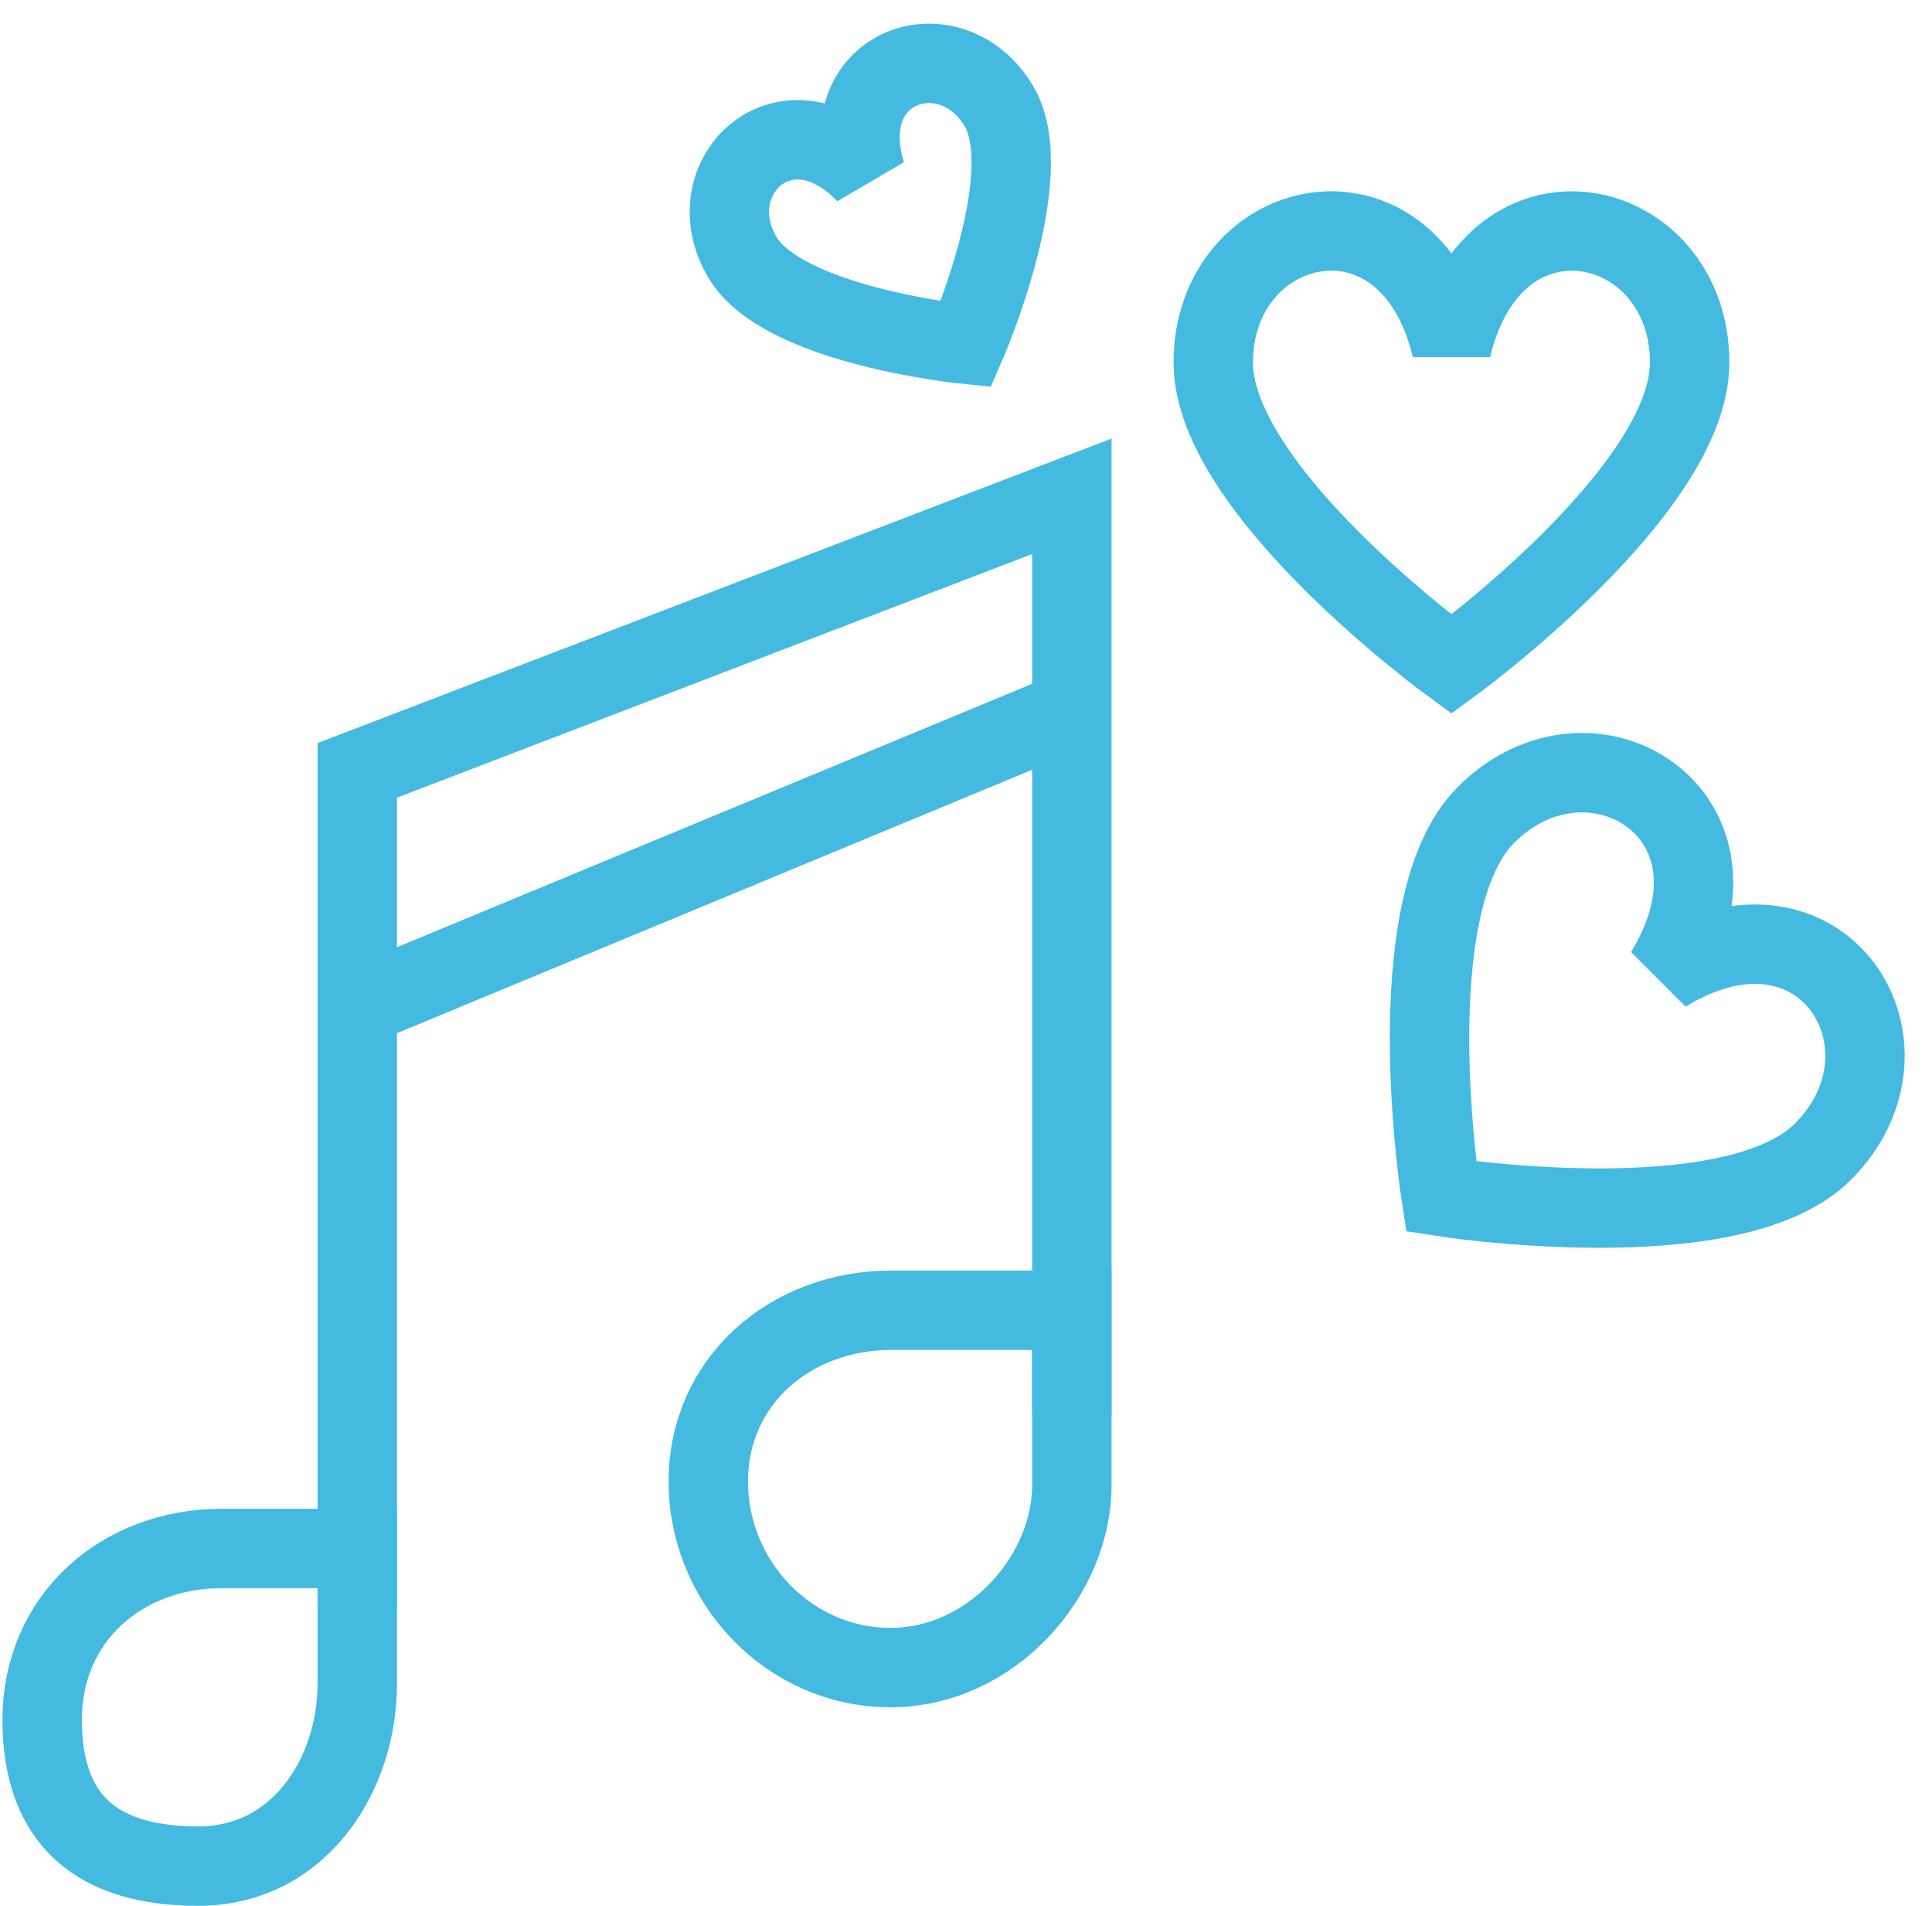 <svg width="73px" height="72px" viewBox="60 51 73 72" version="1.1" xmlns="http://www.w3.org/2000/svg" xmlns:xlink="http://www.w3.org/1999/xlink">
  <g stroke="none" stroke-width="1" fill="none" fill-rule="evenodd" transform="translate(61, 53)">
    <path d="M53.843,23.095 C53.843,23.095 62.843,16.549 62.843,11.698 C62.843,6.103 55.481,4.333 53.843,11.14 C52.208,4.33 44.843,6.1 44.843,11.698 C44.843,16.552 53.843,23.095 53.843,23.095 L53.843,23.095 Z" stroke="#44BAE1" stroke-width="3"></path>
    <path d="M35.498,11.008 C35.498,11.008 38.282,4.633 36.749,2.02 C34.979,-0.998 30.449,0.379 31.718,4.564 C28.688,1.411 25.277,4.69 27.044,7.708 C28.574,10.321 35.498,11.008 35.498,11.008 L35.498,11.008 Z" stroke="#44BAE1" stroke-width="3"></path>
    <path d="M53.453,43.204 C53.453,43.204 64.445,44.935 67.877,41.512 C71.831,37.555 67.877,31.099 61.907,34.75 C65.564,28.786 59.102,24.823 55.148,28.786 C51.719,32.212 53.453,43.204 53.453,43.204 L53.453,43.204 Z" stroke="#44BAE1" stroke-width="3"></path>
    <path d="M12.5,61.603 C12.5,65.053 10.304,68.5 6.491,68.5 C2.681,68.5 0.593,66.784 0.593,62.965 C0.593,59.158 3.572,56.5 7.382,56.5 L12.5,56.5 L12.5,61.603 L12.5,61.603 Z" stroke="#44BAE1" stroke-width="3"></path>
    <path d="M39.5,54.103 C39.5,57.55 36.452,61 32.642,61 C28.832,61 25.763,57.79 25.763,53.974 C25.763,50.164 28.871,47.5 32.684,47.5 L39.5,47.5 L39.5,54.103 L39.5,54.103 Z" stroke="#44BAE1" stroke-width="3"></path>
    <polyline stroke="#44BAE1" stroke-width="3" points="12.5 58.75 12.5 27.103 39.5 16.75 39.5 51.448"></polyline>
    <path d="M12.563,36.004 L39.581,24.802" stroke="#44BAE1" stroke-width="3"></path>
  </g>
</svg>